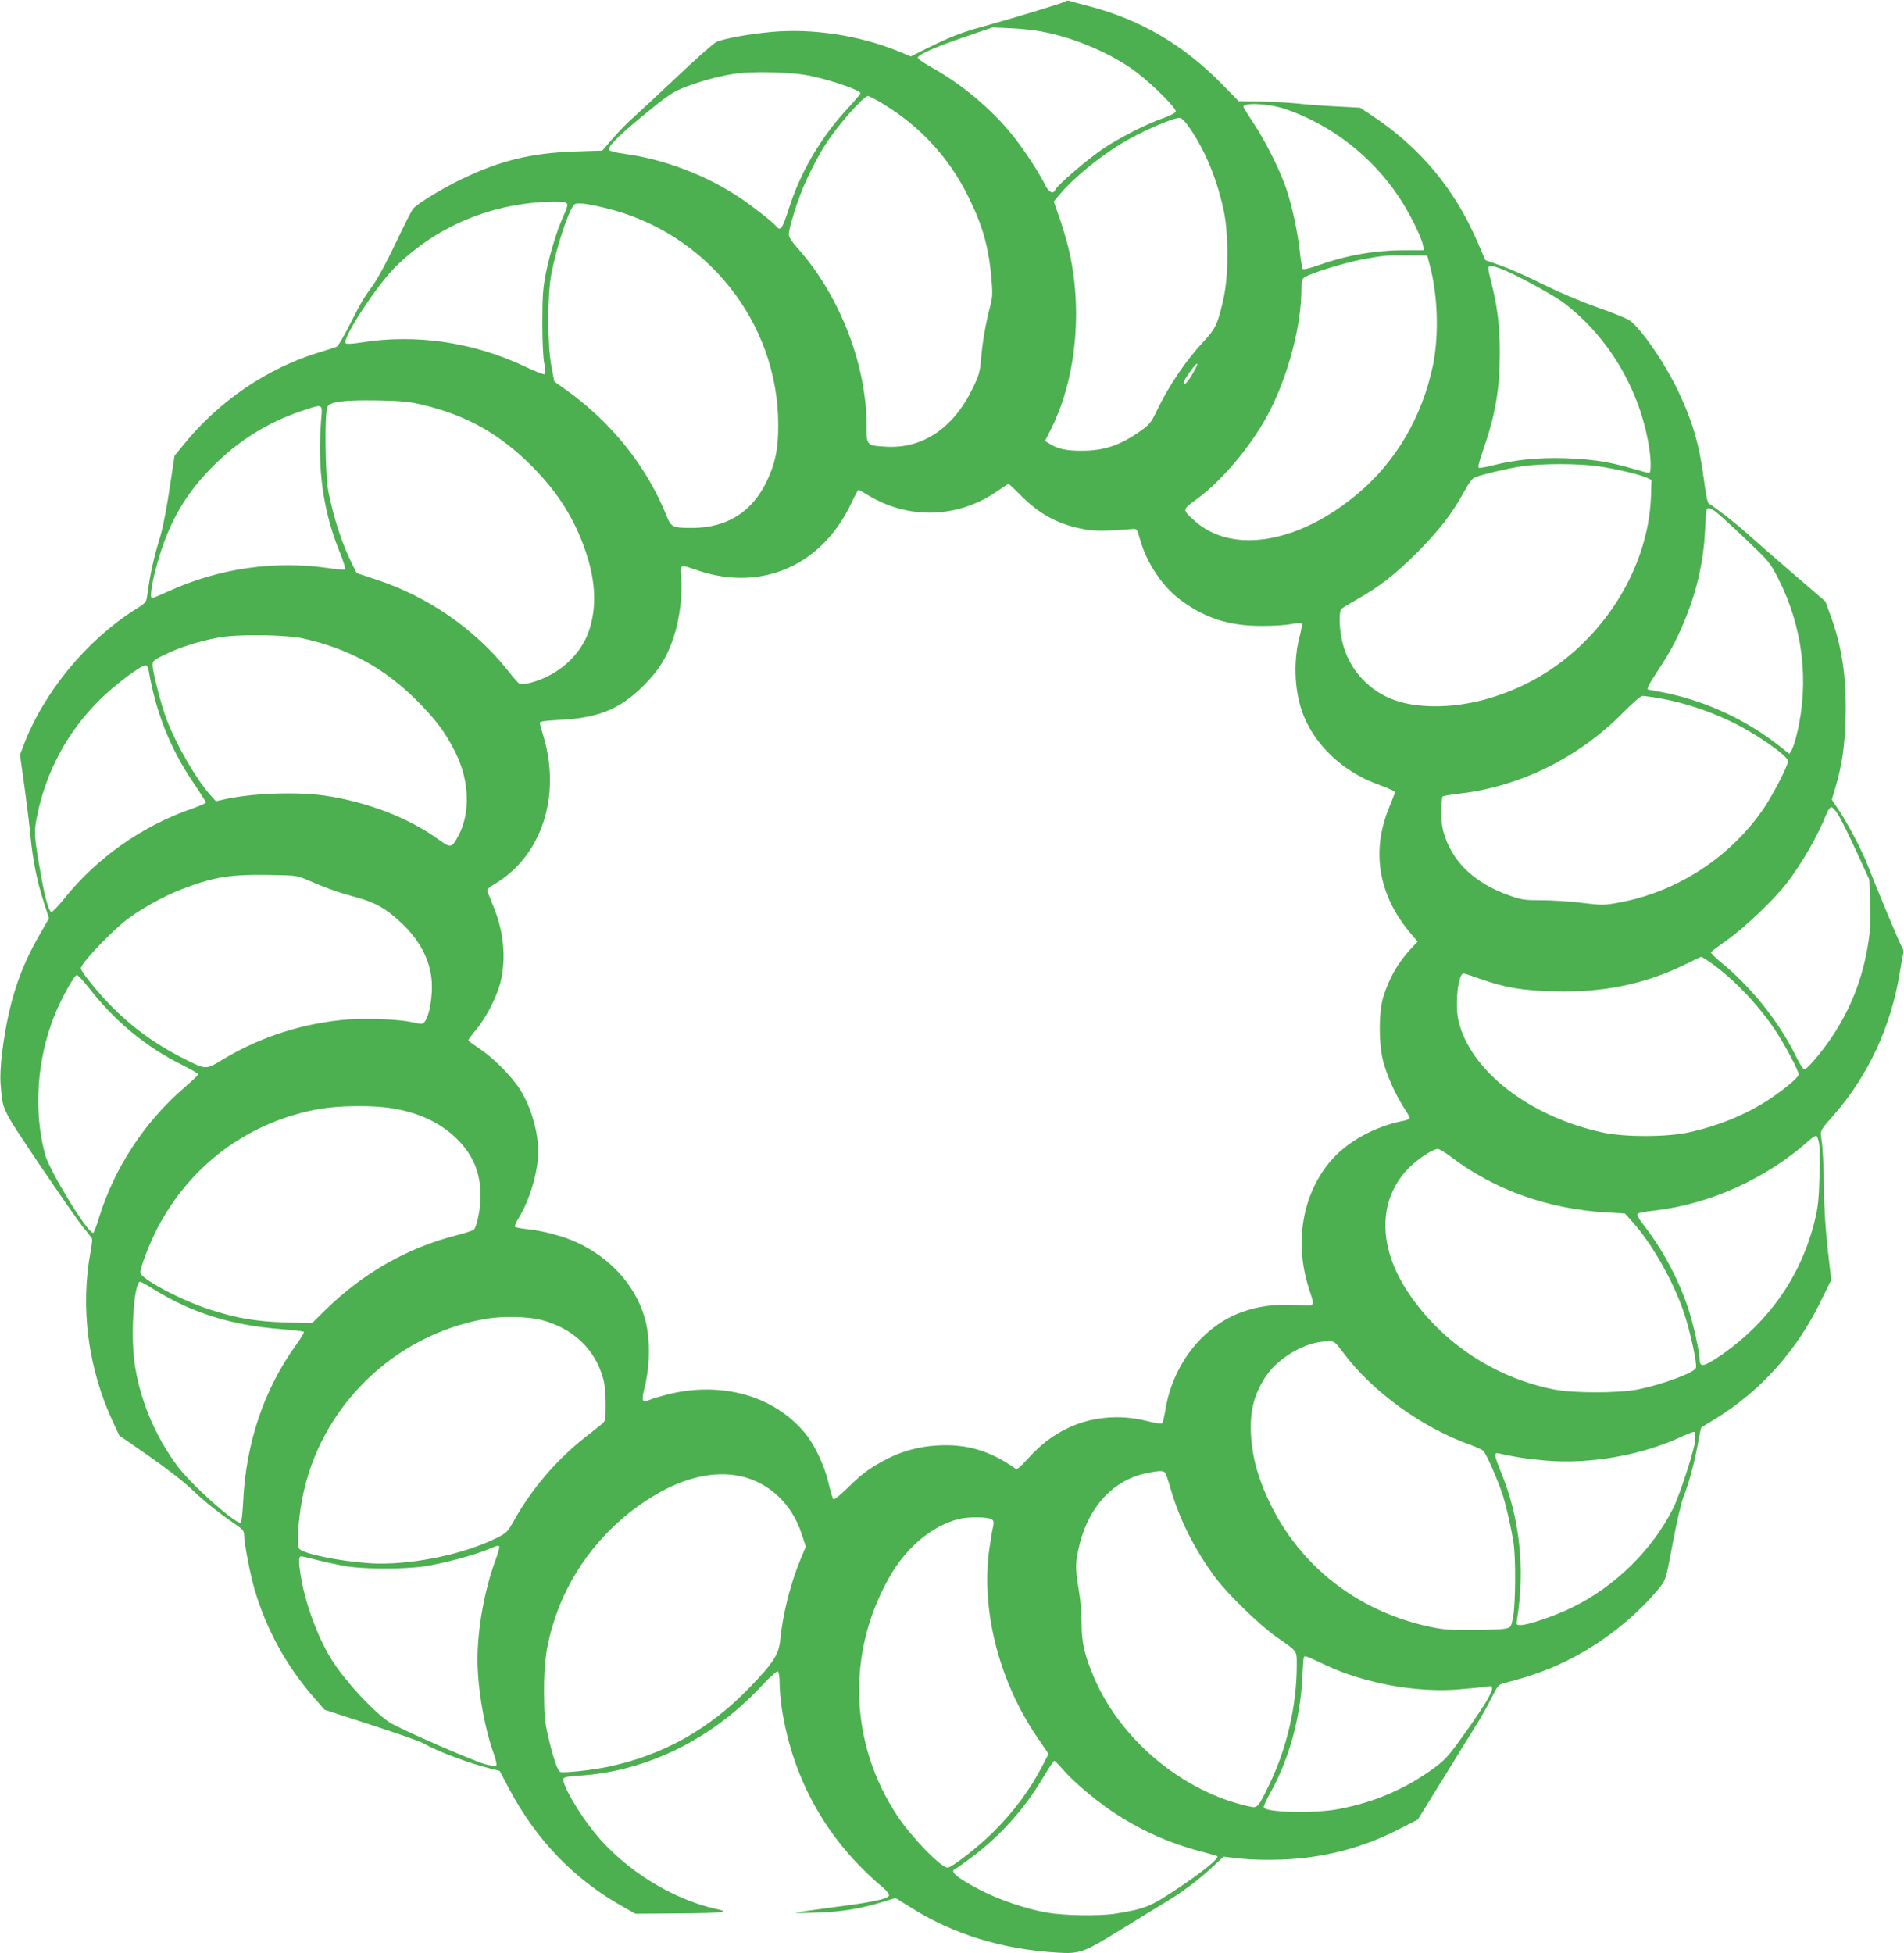 <?xml version="1.0" standalone="no"?>
<!DOCTYPE svg PUBLIC "-//W3C//DTD SVG 20010904//EN"
 "http://www.w3.org/TR/2001/REC-SVG-20010904/DTD/svg10.dtd">
<svg version="1.0" xmlns="http://www.w3.org/2000/svg"
 width="1248pt" height="1280pt" viewBox="0 0 1248 1280"
 preserveAspectRatio="xMidYMid meet">
<g transform="translate(0,1280) scale(0.1,-0.1)"
fill="#4caf50" stroke="none">
<path d="M6985 12791 c-10 -9 -349 -112 -545 -166 -133 -36 -217 -69 -352
-136 l-118 -59 -87 36 c-253 102 -554 148 -819 125 -142 -12 -317 -43 -368
-66 -17 -7 -133 -109 -257 -227 -124 -117 -255 -239 -290 -270 -35 -31 -95
-92 -133 -136 l-68 -79 -182 -6 c-284 -10 -488 -59 -742 -182 -127 -61 -286
-158 -316 -193 -9 -9 -59 -109 -113 -222 -53 -113 -118 -234 -144 -270 -72
-100 -81 -116 -157 -265 -39 -76 -77 -142 -85 -146 -8 -4 -61 -22 -119 -39
-338 -103 -654 -318 -884 -601 l-62 -76 -33 -219 c-18 -120 -44 -253 -56 -294
-49 -161 -70 -255 -90 -402 -6 -45 -9 -49 -73 -89 -323 -202 -606 -546 -738
-895 l-23 -61 30 -214 c16 -118 34 -263 39 -322 14 -150 44 -298 86 -427 l35
-108 -60 -105 c-137 -237 -205 -452 -247 -772 -10 -84 -14 -158 -10 -210 14
-174 2 -150 250 -520 126 -187 254 -371 285 -410 31 -38 60 -75 63 -80 4 -6 0
-42 -7 -81 -71 -371 -18 -776 147 -1126 l40 -86 192 -133 c116 -81 226 -166
282 -219 82 -79 168 -148 297 -237 38 -26 47 -38 47 -62 0 -53 39 -255 68
-356 77 -262 206 -498 385 -705 l74 -85 304 -99 c167 -54 322 -108 344 -121
95 -55 299 -131 445 -167 l55 -14 63 -119 c181 -340 432 -598 756 -777 l71
-40 266 2 c146 0 279 4 294 9 26 6 23 8 -31 20 -291 65 -600 258 -795 498
-105 127 -218 324 -206 356 4 10 32 16 104 20 439 27 867 237 1192 585 59 63
103 102 110 98 6 -4 11 -36 11 -79 0 -40 7 -112 14 -162 73 -471 298 -869 665
-1177 26 -23 41 -43 38 -51 -9 -23 -114 -45 -367 -77 -129 -17 -239 -33 -245
-35 -5 -3 58 -3 140 0 159 5 283 25 431 70 l84 26 98 -61 c279 -176 598 -275
962 -297 147 -9 173 0 407 145 114 71 244 150 287 176 115 68 225 149 316 234
l80 74 112 -13 c71 -7 169 -10 272 -6 274 11 519 74 760 196 l129 66 167 270
c91 149 189 306 217 351 28 44 72 122 97 172 44 87 48 92 88 102 184 47 318
97 457 171 216 115 418 280 563 459 36 45 38 53 82 285 25 135 56 269 71 305
34 86 71 222 94 348 10 57 20 104 22 106 2 2 42 27 89 55 304 187 539 450 701
786 l62 126 -23 202 c-15 133 -24 277 -25 422 -2 121 -8 249 -14 285 -12 74
-16 64 85 180 220 253 369 574 425 918 11 67 22 129 25 136 3 8 -1 25 -9 38
-14 21 -174 405 -227 543 -32 84 -127 266 -185 352 l-48 73 22 73 c45 153 62
266 68 462 7 266 -23 472 -104 686 l-28 77 -230 198 c-126 109 -257 223 -291
254 -54 50 -206 169 -243 189 -9 6 -19 55 -31 147 -31 239 -73 385 -170 591
-83 173 -217 373 -306 454 -19 17 -97 50 -219 93 -117 41 -255 100 -360 152
-93 47 -217 102 -274 122 l-105 37 -52 120 c-150 347 -373 615 -689 826 l-80
53 -150 8 c-82 4 -197 12 -255 19 -58 6 -169 12 -248 14 l-143 2 -107 109
c-254 260 -538 426 -877 514 -60 15 -117 31 -125 34 -9 4 -20 2 -25 -3z m-162
-197 c219 -40 466 -146 627 -268 108 -82 265 -239 257 -258 -3 -8 -40 -27 -84
-43 -114 -40 -284 -127 -393 -200 -97 -65 -303 -241 -313 -269 -12 -31 -42
-17 -65 29 -41 84 -136 229 -214 327 -141 175 -334 337 -535 448 -56 32 -90
56 -87 64 8 21 129 73 314 136 l175 60 118 -5 c65 -3 155 -12 200 -21z m-1498
-294 c147 -33 315 -93 315 -111 0 -5 -37 -49 -82 -98 -175 -186 -312 -419
-388 -660 -42 -131 -54 -148 -81 -115 -24 29 -152 129 -238 187 -220 148 -499
254 -759 289 -54 7 -96 18 -99 25 -9 23 52 85 225 228 138 114 188 149 248
174 98 41 227 78 339 96 128 21 399 13 520 -15z m465 -182 c242 -147 430 -351
555 -603 97 -195 136 -334 154 -547 8 -93 7 -117 -10 -180 -29 -113 -49 -225
-58 -336 -8 -92 -14 -112 -55 -196 -128 -265 -332 -400 -575 -383 -122 8 -121
7 -121 140 0 399 -178 855 -455 1164 -35 39 -55 71 -55 86 0 37 46 189 90 297
34 84 99 212 148 289 78 124 251 321 281 321 9 0 55 -23 101 -52z m2636 -33
c301 -103 568 -311 746 -580 67 -101 147 -262 155 -312 l6 -33 -124 0 c-198 0
-381 -32 -575 -101 -47 -17 -90 -27 -95 -22 -4 4 -13 55 -19 113 -14 130 -52
306 -91 419 -43 124 -137 311 -213 424 -36 55 -66 103 -66 107 0 30 170 21
276 -15z m-624 -130 c102 -151 176 -333 219 -535 32 -149 32 -420 1 -565 -36
-169 -54 -209 -126 -286 -122 -129 -235 -296 -316 -466 -35 -72 -46 -86 -102
-126 -136 -96 -240 -131 -388 -131 -105 0 -162 13 -217 50 l-23 14 41 82 c171
341 211 826 100 1230 -16 57 -41 138 -57 180 l-27 77 46 55 c86 100 244 230
387 319 133 82 352 178 395 174 12 -1 38 -28 67 -72z m-4098 -481 c22 -8 20
-22 -13 -95 -42 -93 -86 -239 -113 -369 -19 -99 -23 -145 -23 -325 0 -126 5
-234 13 -269 7 -33 8 -64 4 -68 -5 -5 -60 16 -123 46 -340 163 -722 220 -1084
161 -51 -8 -93 -11 -99 -5 -27 27 202 379 330 505 271 265 631 415 1021 423
39 1 78 -1 87 -4z m271 -39 c656 -160 1124 -747 1126 -1415 1 -160 -19 -257
-77 -378 -97 -200 -262 -302 -490 -302 -124 0 -136 6 -164 77 -131 328 -365
620 -671 836 l-66 47 -19 102 c-27 144 -27 461 0 603 31 165 109 406 148 452
14 18 73 12 213 -22z m5397 -375 c53 -196 61 -462 19 -661 -71 -331 -239 -620
-485 -829 -389 -331 -829 -406 -1076 -183 -82 73 -82 72 13 141 175 127 378
374 484 587 123 246 203 558 203 790 0 56 3 66 23 79 40 26 260 94 372 115
153 28 154 28 300 27 l130 -1 17 -65z m459 -19 c81 -27 350 -173 422 -228 292
-223 497 -569 556 -943 14 -83 14 -170 1 -170 -6 0 -56 13 -113 30 -150 44
-263 61 -437 67 -170 6 -331 -10 -475 -47 -44 -11 -85 -18 -91 -16 -9 3 0 38
27 115 80 230 109 396 110 635 0 175 -16 310 -56 465 -31 123 -31 122 56 92z
m-2010 -684 c-35 -61 -61 -89 -61 -65 0 7 7 25 17 38 67 101 96 118 44 27z
m-5051 -210 c287 -68 506 -191 715 -401 176 -177 285 -352 358 -573 63 -191
68 -359 17 -509 -56 -162 -205 -293 -384 -339 -32 -8 -64 -11 -71 -7 -7 4 -41
43 -76 87 -214 271 -524 485 -861 596 l-130 43 -29 58 c-66 131 -119 293 -156
473 -22 109 -27 525 -6 560 19 33 106 44 323 41 166 -3 211 -8 300 -29z m-665
-99 c-25 -325 12 -593 120 -862 25 -61 41 -114 37 -118 -4 -4 -47 -1 -97 7
-365 54 -733 1 -1069 -154 -49 -22 -93 -41 -99 -41 -20 0 2 128 48 275 76 246
180 419 356 594 161 162 355 283 569 355 151 51 144 54 135 -56z m8372 -304
c116 -17 278 -55 320 -76 l28 -14 -3 -99 c-15 -506 -351 -1009 -826 -1240
-209 -102 -427 -151 -630 -143 -190 8 -320 60 -431 172 -70 71 -119 164 -140
263 -18 85 -19 188 -2 203 6 6 53 34 104 63 148 84 249 163 393 307 140 140
230 256 307 398 32 58 53 87 72 94 51 20 218 59 306 72 127 19 375 19 502 0z
m-3792 -185 c124 -126 243 -192 408 -225 76 -16 144 -16 331 -1 28 2 30 -1 47
-63 47 -167 153 -322 283 -414 155 -110 308 -158 511 -158 72 -1 159 5 194 11
35 7 67 9 72 4 4 -4 -1 -42 -12 -83 -45 -171 -34 -379 30 -530 80 -191 256
-355 470 -436 113 -43 127 -49 124 -61 -2 -4 -19 -47 -38 -96 -119 -289 -69
-576 142 -825 l45 -53 -44 -47 c-85 -91 -140 -188 -180 -312 -32 -103 -32
-315 0 -432 25 -92 79 -211 132 -294 22 -33 40 -65 40 -71 0 -6 -17 -14 -37
-18 -193 -36 -379 -140 -489 -273 -176 -214 -229 -519 -139 -812 45 -145 56
-129 -84 -123 -141 7 -242 -7 -354 -47 -255 -94 -451 -345 -498 -640 -7 -41
-16 -80 -20 -86 -6 -7 -37 -3 -101 13 -180 46 -375 27 -530 -52 -95 -48 -164
-101 -247 -191 -62 -68 -74 -77 -89 -66 -165 115 -313 159 -506 149 -131 -7
-252 -42 -367 -107 -93 -52 -137 -86 -231 -179 -48 -46 -81 -72 -86 -66 -5 6
-19 53 -31 105 -25 110 -91 251 -152 325 -205 249 -552 346 -908 255 -43 -11
-94 -26 -114 -35 -49 -20 -54 -8 -32 81 38 151 38 335 -1 464 -62 207 -224
387 -442 487 -87 41 -227 78 -330 88 -39 4 -74 11 -77 15 -3 5 8 31 25 58 65
106 113 254 126 387 12 136 -33 317 -113 448 -51 85 -176 212 -267 272 -41 28
-76 53 -76 58 0 4 25 38 55 74 68 82 138 224 159 320 34 152 16 324 -50 483
-19 47 -37 92 -40 100 -3 10 13 26 51 48 303 181 432 568 320 957 -14 46 -26
89 -27 96 -2 11 26 15 132 21 250 12 393 70 546 222 105 105 158 191 203 331
36 109 55 271 46 378 -8 92 -13 90 113 47 417 -139 811 35 1003 444 22 47 43
86 46 86 3 0 32 -16 64 -36 262 -159 582 -151 835 20 43 29 81 54 84 55 3 0
37 -31 75 -70z m4558 -111 c18 -12 105 -92 195 -177 159 -152 164 -157 218
-263 161 -317 205 -676 122 -1018 -11 -47 -27 -95 -35 -108 l-14 -23 -62 49
c-218 173 -482 296 -755 352 -55 11 -103 20 -106 20 -16 0 -1 31 57 119 84
128 117 188 172 317 84 196 132 402 141 609 3 66 7 126 10 133 5 18 22 15 57
-10z m-9253 -833 c300 -68 532 -195 745 -409 124 -125 186 -208 249 -335 95
-188 101 -406 17 -555 -42 -76 -46 -76 -136 -11 -190 136 -458 239 -730 280
-189 28 -489 17 -670 -25 l-50 -11 -36 40 c-92 103 -219 322 -284 489 -38 98
-95 318 -95 365 0 25 8 32 83 68 97 47 215 85 347 110 123 24 443 20 560 -6z
m-1015 -212 c47 -272 140 -507 290 -729 47 -69 85 -129 85 -134 0 -4 -42 -22
-92 -40 -327 -113 -626 -324 -840 -593 -39 -48 -75 -86 -81 -84 -19 6 -47 109
-78 296 -36 209 -37 231 -14 342 58 283 198 543 405 749 99 99 273 230 305
230 8 0 17 -15 20 -37z m9897 -178 c181 -32 364 -95 528 -181 152 -81 320
-202 320 -232 0 -29 -91 -207 -154 -302 -218 -325 -574 -558 -959 -626 -92
-17 -105 -17 -240 -1 -78 10 -197 17 -264 17 -110 0 -129 3 -209 31 -216 76
-361 207 -421 381 -20 56 -25 92 -25 166 0 51 3 97 8 102 5 4 55 13 111 19
398 46 782 236 1073 532 59 60 114 107 125 108 11 0 59 -6 107 -14z m1176
-763 c17 -26 70 -133 118 -237 l87 -190 5 -160 c4 -133 1 -181 -17 -284 -36
-211 -110 -399 -226 -576 -63 -96 -165 -219 -186 -223 -9 -2 -30 30 -62 95
-109 220 -289 445 -485 605 -40 33 -70 63 -67 68 3 4 48 39 102 76 117 84 303
260 389 369 103 132 207 313 267 463 9 23 23 42 31 42 8 0 28 -21 44 -48z
m-10028 -431 c124 -54 199 -80 313 -111 125 -34 195 -72 294 -165 133 -123
204 -268 204 -418 1 -127 -33 -247 -68 -247 -10 0 -38 5 -63 11 -78 18 -288
27 -414 18 -293 -22 -576 -112 -826 -263 -112 -68 -108 -68 -253 5 -191 96
-351 213 -492 360 -83 86 -185 214 -185 232 0 28 154 196 270 295 95 81 274
182 411 232 196 73 303 90 544 86 189 -3 190 -3 265 -35z m9185 -535 c146 -99
316 -276 430 -446 65 -98 155 -268 155 -293 0 -18 -109 -108 -206 -170 -149
-96 -328 -168 -518 -209 -145 -31 -417 -31 -561 0 -479 103 -869 405 -945 732
-25 106 -3 310 33 310 7 0 56 -16 109 -35 163 -58 269 -76 485 -82 323 -9 594
47 858 176 55 27 102 50 105 50 3 1 28 -14 55 -33z m-10625 -167 c172 -222
375 -390 617 -510 57 -29 103 -55 103 -59 0 -5 -42 -45 -94 -90 -259 -224
-455 -523 -556 -847 -17 -57 -35 -103 -40 -103 -37 0 -287 409 -315 515 -76
285 -53 622 61 907 45 113 131 268 148 268 7 0 41 -37 76 -81z m2027 -799
c160 -32 289 -96 389 -195 105 -104 154 -222 154 -373 0 -82 -25 -205 -44
-221 -7 -6 -57 -22 -110 -36 -326 -82 -617 -249 -866 -493 l-85 -84 -170 5
c-197 6 -327 28 -507 87 -191 63 -448 201 -448 240 0 36 62 196 114 295 213
404 576 678 1021 770 154 32 403 35 552 5z m9316 -221 c5 -24 6 -125 3 -224
-4 -146 -10 -200 -31 -285 -87 -356 -293 -654 -600 -872 -27 -19 -69 -46 -93
-59 -47 -25 -62 -19 -62 27 0 47 -43 235 -76 334 -63 189 -168 385 -291 542
-25 31 -43 63 -41 70 3 8 41 17 109 24 362 40 734 208 1014 457 22 20 44 35
50 33 5 -1 13 -22 18 -47z m-2409 -93 c283 -215 637 -341 1019 -362 l118 -7
50 -56 c128 -142 269 -391 338 -598 41 -123 87 -334 77 -358 -12 -32 -220
-109 -381 -141 -126 -25 -424 -25 -550 0 -390 78 -735 307 -954 634 -202 301
-200 612 4 818 62 62 156 123 189 124 10 0 51 -24 90 -54z m-8502 -868 c243
-151 507 -234 823 -258 83 -7 153 -15 157 -18 3 -4 -18 -41 -48 -82 -211 -289
-332 -644 -350 -1030 -5 -91 -11 -140 -18 -140 -45 2 -320 248 -410 368 -152
201 -255 453 -286 694 -24 197 0 518 39 518 5 0 47 -23 93 -52z m2534 -198
c210 -54 357 -193 409 -390 9 -32 15 -100 15 -163 0 -100 -2 -110 -22 -127
-13 -11 -68 -55 -123 -98 -177 -141 -335 -325 -447 -522 -53 -94 -54 -95 -128
-132 -222 -110 -578 -180 -830 -163 -195 13 -432 62 -458 94 -18 21 -8 186 19
329 114 595 593 1068 1193 1177 113 21 279 18 372 -5z m5260 -217 c192 -256
516 -490 834 -603 36 -13 73 -30 82 -38 19 -16 101 -204 130 -297 26 -86 55
-217 69 -310 15 -103 13 -390 -3 -480 -13 -67 -14 -70 -48 -78 -19 -5 -116 -9
-215 -10 -151 0 -197 3 -285 22 -534 114 -949 481 -1119 989 -50 149 -66 323
-41 447 20 104 80 214 152 281 101 93 229 152 339 153 47 1 47 1 105 -76z
m2306 -569 c-3 -58 -102 -363 -145 -449 -136 -272 -381 -513 -662 -650 -107
-53 -289 -115 -335 -115 -32 0 -32 0 -26 39 53 332 17 664 -105 962 -46 112
-48 132 -16 124 100 -23 187 -37 307 -47 293 -25 630 34 891 156 41 19 79 33
84 32 6 -2 9 -25 7 -52z m-3475 -216 c6 -7 22 -56 37 -108 56 -196 157 -397
293 -580 81 -109 293 -314 402 -390 136 -94 131 -87 131 -179 0 -270 -66 -555
-186 -798 -69 -141 -71 -144 -126 -132 -432 95 -837 430 -1015 840 -63 147
-83 230 -83 353 0 61 -7 154 -16 206 -26 164 -27 181 -6 283 56 268 219 453
442 501 83 18 115 19 127 4z m-2786 -22 c188 -40 340 -182 403 -378 l28 -84
-35 -84 c-67 -162 -116 -359 -133 -528 -9 -94 -44 -149 -198 -309 -263 -274
-571 -447 -931 -522 -104 -22 -290 -42 -312 -34 -18 7 -47 91 -79 228 -24 105
-27 142 -28 295 -1 199 15 309 69 476 110 336 343 627 654 813 196 118 393
163 562 127z m1653 -286 c10 -8 11 -20 5 -48 -5 -20 -16 -84 -24 -142 -56
-399 61 -862 310 -1230 l78 -115 -38 -73 c-82 -160 -191 -307 -327 -441 -96
-96 -270 -231 -297 -231 -43 0 -235 198 -327 336 -317 476 -337 1073 -53 1570
112 196 278 334 455 379 65 16 197 14 218 -5z m-3231 -176 c3 -3 -10 -49 -30
-102 -69 -193 -113 -438 -113 -637 0 -189 44 -443 105 -614 15 -42 23 -77 18
-82 -5 -5 -36 -1 -73 9 -86 24 -573 237 -628 275 -107 72 -283 262 -374 403
-84 131 -164 338 -198 509 -24 127 -26 175 -6 175 8 0 56 -11 108 -25 51 -13
136 -31 188 -40 124 -20 381 -20 516 0 118 18 320 72 409 109 66 28 69 29 78
20z m5419 -778 c256 -120 600 -182 880 -157 73 6 150 14 171 17 30 6 37 4 37
-10 0 -31 -49 -113 -171 -285 -103 -146 -133 -181 -193 -226 -192 -144 -398
-235 -641 -281 -152 -30 -478 -23 -491 10 -3 7 16 48 40 92 123 217 200 493
212 759 3 66 7 126 10 133 4 14 10 12 146 -52z m-1730 -677 c64 -77 210 -201
327 -280 183 -123 372 -208 590 -265 52 -13 97 -27 100 -29 13 -13 -90 -98
-250 -205 -188 -126 -219 -139 -414 -171 -106 -17 -334 -14 -450 6 -137 23
-319 85 -445 151 -153 81 -199 121 -157 137 8 3 58 39 113 80 185 139 344 318
464 522 35 58 66 105 71 105 4 0 27 -23 51 -51z"/>
</g>
</svg>

